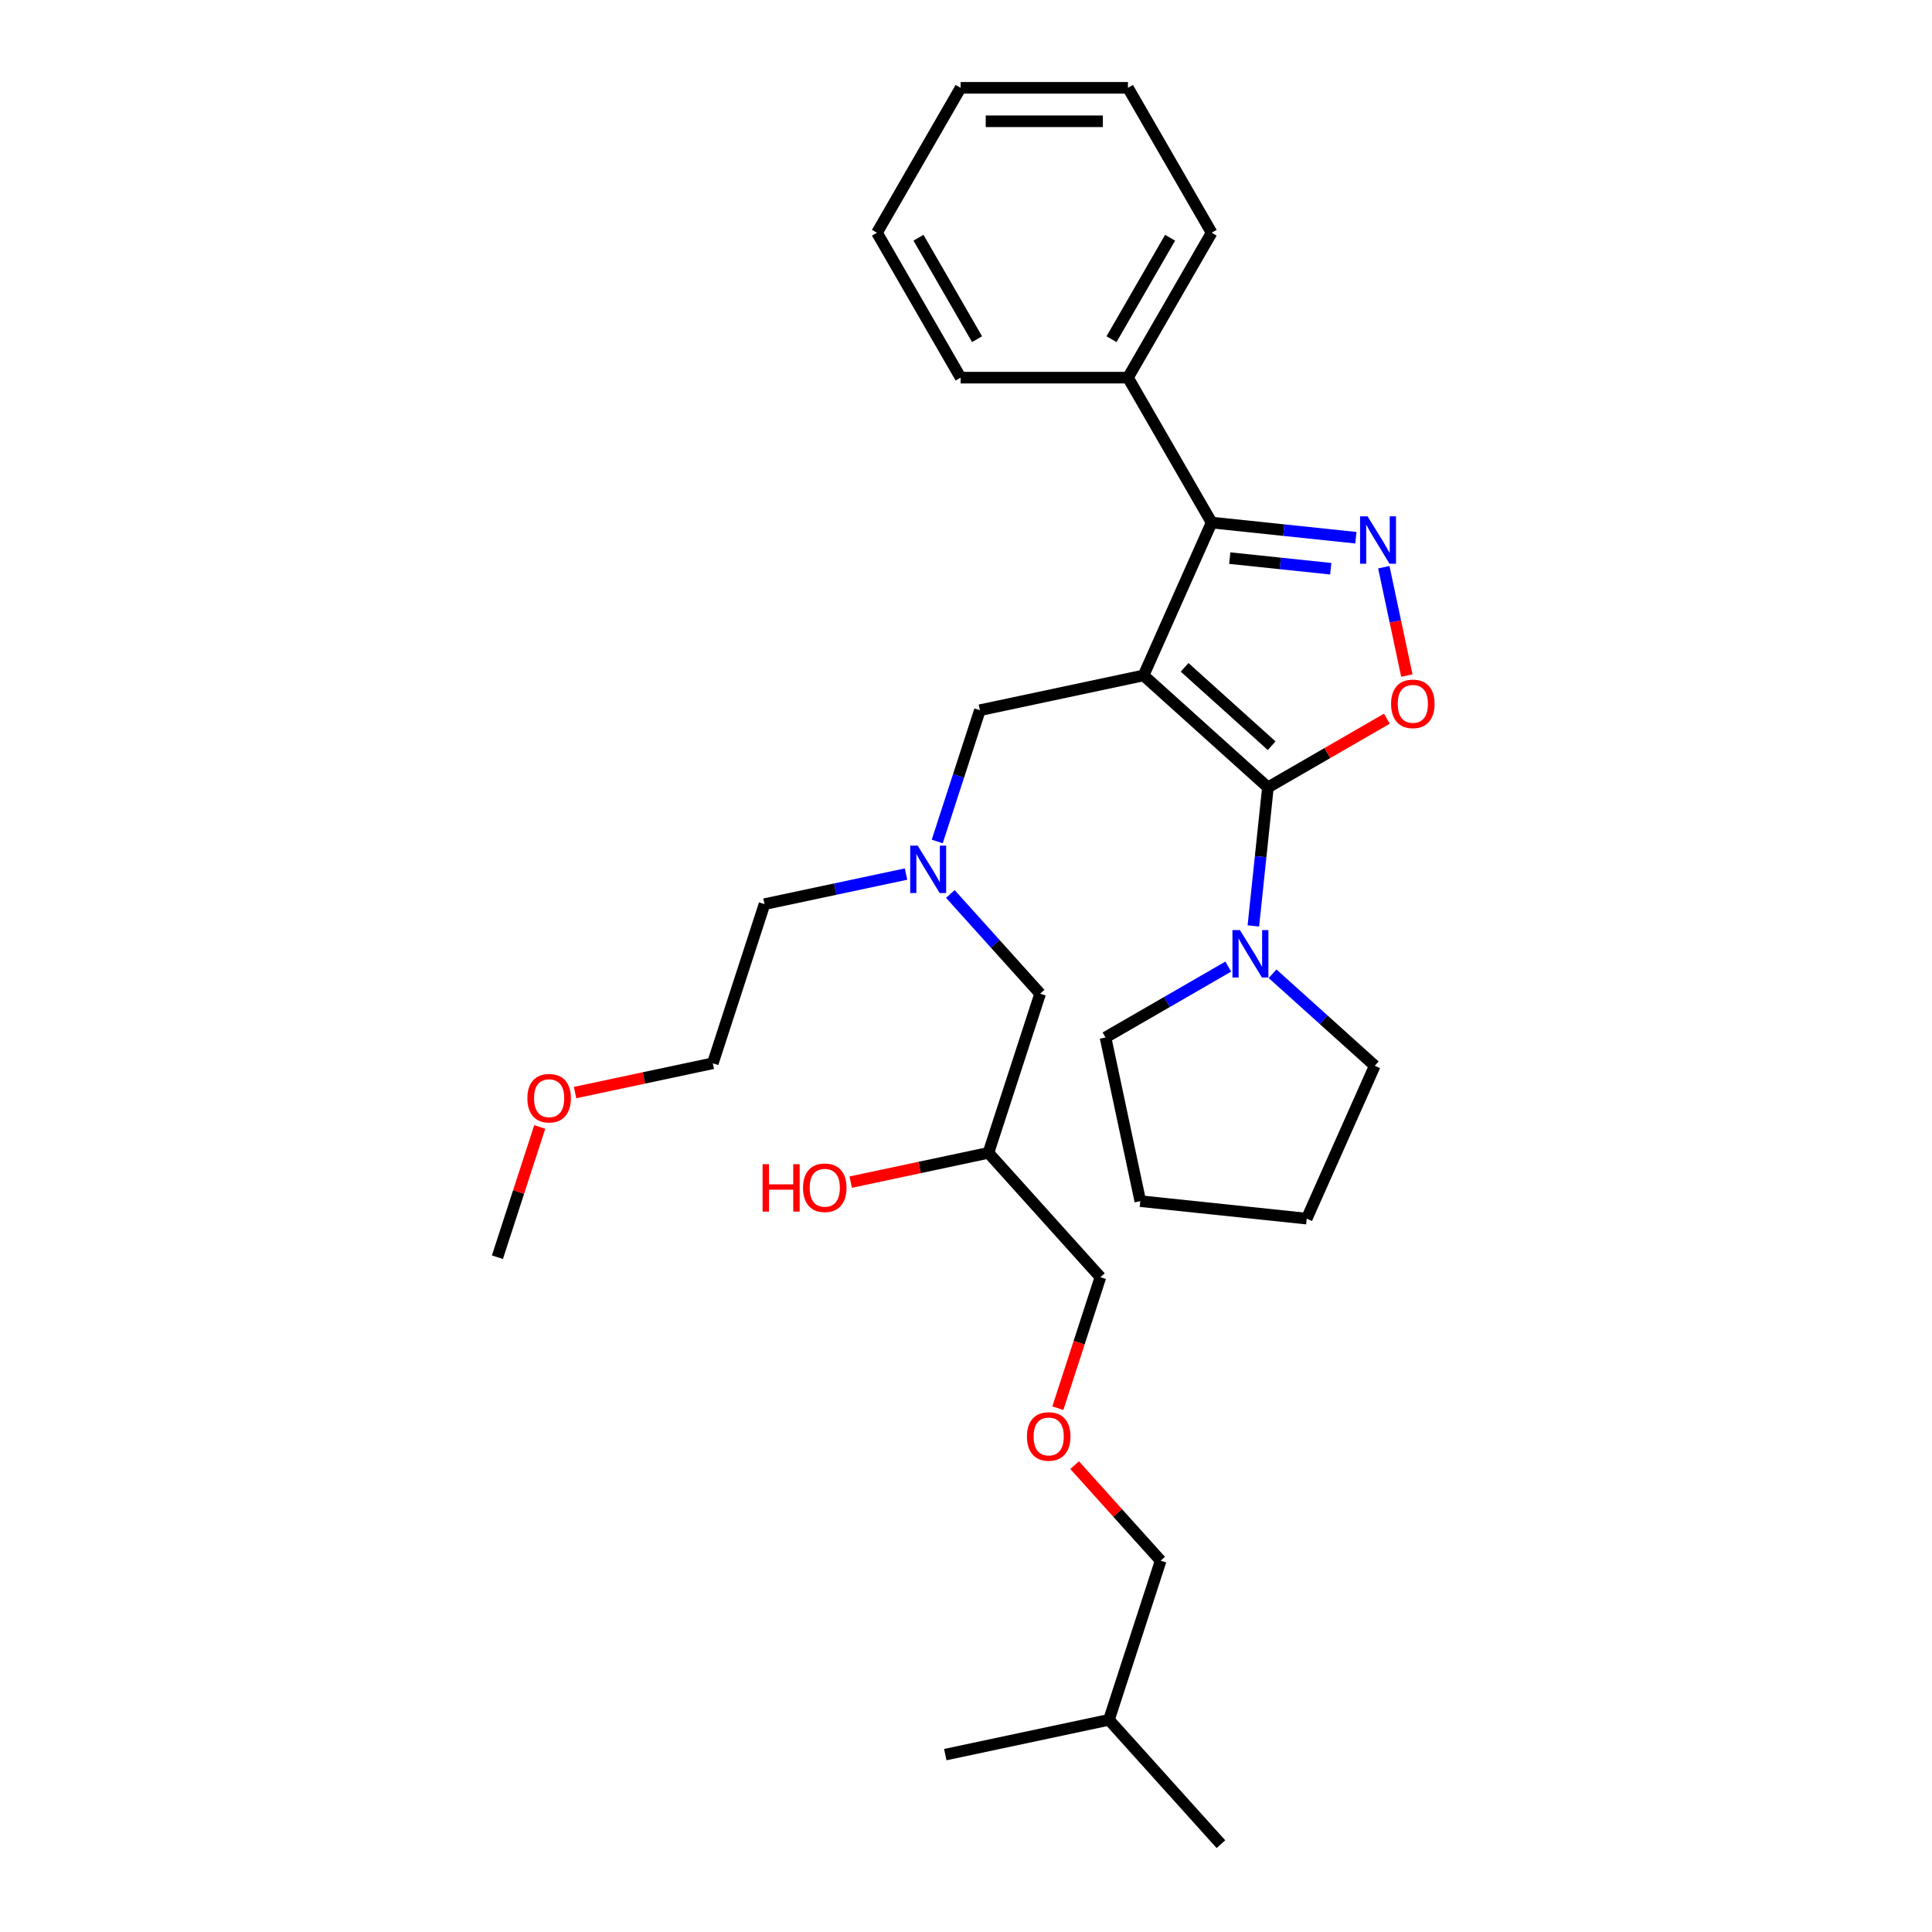 <?xml version='1.0' encoding='iso-8859-1'?>
<svg version='1.1' baseProfile='full'
              xmlns='http://www.w3.org/2000/svg'
                      xmlns:rdkit='http://www.rdkit.org/xml'
                      xmlns:xlink='http://www.w3.org/1999/xlink'
                  xml:space='preserve'
width='1000px' height='1000px' viewBox='0 0 1000 1000'>
<!-- END OF HEADER -->
<rect style='opacity:1.0;fill:#FFFFFF;stroke:none' width='1000' height='1000' x='0' y='0'> </rect>
<path class='bond-0' d='M 468.959,452.413 L 432.333,460.198' style='fill:none;fill-rule:evenodd;stroke:#0000FF;stroke-width:6px;stroke-linecap:butt;stroke-linejoin:miter;stroke-opacity:1' />
<path class='bond-0' d='M 432.333,460.198 L 395.708,467.983' style='fill:none;fill-rule:evenodd;stroke:#000000;stroke-width:6px;stroke-linecap:butt;stroke-linejoin:miter;stroke-opacity:1' />
<path class='bond-1' d='M 491.893,462.711 L 515.136,488.525' style='fill:none;fill-rule:evenodd;stroke:#0000FF;stroke-width:6px;stroke-linecap:butt;stroke-linejoin:miter;stroke-opacity:1' />
<path class='bond-1' d='M 515.136,488.525 L 538.379,514.34' style='fill:none;fill-rule:evenodd;stroke:#000000;stroke-width:6px;stroke-linecap:butt;stroke-linejoin:miter;stroke-opacity:1' />
<path class='bond-2' d='M 485.114,435.546 L 496.152,401.575' style='fill:none;fill-rule:evenodd;stroke:#0000FF;stroke-width:6px;stroke-linecap:butt;stroke-linejoin:miter;stroke-opacity:1' />
<path class='bond-2' d='M 496.152,401.575 L 507.19,367.604' style='fill:none;fill-rule:evenodd;stroke:#000000;stroke-width:6px;stroke-linecap:butt;stroke-linejoin:miter;stroke-opacity:1' />
<path class='bond-3' d='M 538.379,514.34 L 511.615,596.711' style='fill:none;fill-rule:evenodd;stroke:#000000;stroke-width:6px;stroke-linecap:butt;stroke-linejoin:miter;stroke-opacity:1' />
<path class='bond-4' d='M 511.615,596.711 L 475.969,604.288' style='fill:none;fill-rule:evenodd;stroke:#000000;stroke-width:6px;stroke-linecap:butt;stroke-linejoin:miter;stroke-opacity:1' />
<path class='bond-4' d='M 475.969,604.288 L 440.322,611.865' style='fill:none;fill-rule:evenodd;stroke:#FF0000;stroke-width:6px;stroke-linecap:butt;stroke-linejoin:miter;stroke-opacity:1' />
<path class='bond-5' d='M 511.615,596.711 L 569.569,661.075' style='fill:none;fill-rule:evenodd;stroke:#000000;stroke-width:6px;stroke-linecap:butt;stroke-linejoin:miter;stroke-opacity:1' />
<path class='bond-6' d='M 569.569,661.075 L 558.554,694.977' style='fill:none;fill-rule:evenodd;stroke:#000000;stroke-width:6px;stroke-linecap:butt;stroke-linejoin:miter;stroke-opacity:1' />
<path class='bond-6' d='M 558.554,694.977 L 547.538,728.878' style='fill:none;fill-rule:evenodd;stroke:#FF0000;stroke-width:6px;stroke-linecap:butt;stroke-linejoin:miter;stroke-opacity:1' />
<path class='bond-7' d='M 556.23,758.356 L 578.494,783.083' style='fill:none;fill-rule:evenodd;stroke:#FF0000;stroke-width:6px;stroke-linecap:butt;stroke-linejoin:miter;stroke-opacity:1' />
<path class='bond-7' d='M 578.494,783.083 L 600.759,807.81' style='fill:none;fill-rule:evenodd;stroke:#000000;stroke-width:6px;stroke-linecap:butt;stroke-linejoin:miter;stroke-opacity:1' />
<path class='bond-8' d='M 600.759,807.81 L 573.994,890.181' style='fill:none;fill-rule:evenodd;stroke:#000000;stroke-width:6px;stroke-linecap:butt;stroke-linejoin:miter;stroke-opacity:1' />
<path class='bond-9' d='M 591.908,349.597 L 656.272,407.551' style='fill:none;fill-rule:evenodd;stroke:#000000;stroke-width:6px;stroke-linecap:butt;stroke-linejoin:miter;stroke-opacity:1' />
<path class='bond-9' d='M 613.153,345.417 L 658.208,385.985' style='fill:none;fill-rule:evenodd;stroke:#000000;stroke-width:6px;stroke-linecap:butt;stroke-linejoin:miter;stroke-opacity:1' />
<path class='bond-10' d='M 591.908,349.597 L 627.135,270.475' style='fill:none;fill-rule:evenodd;stroke:#000000;stroke-width:6px;stroke-linecap:butt;stroke-linejoin:miter;stroke-opacity:1' />
<path class='bond-11' d='M 591.908,349.597 L 507.19,367.604' style='fill:none;fill-rule:evenodd;stroke:#000000;stroke-width:6px;stroke-linecap:butt;stroke-linejoin:miter;stroke-opacity:1' />
<path class='bond-12' d='M 656.272,407.551 L 687.063,389.773' style='fill:none;fill-rule:evenodd;stroke:#000000;stroke-width:6px;stroke-linecap:butt;stroke-linejoin:miter;stroke-opacity:1' />
<path class='bond-12' d='M 687.063,389.773 L 717.854,371.996' style='fill:none;fill-rule:evenodd;stroke:#FF0000;stroke-width:6px;stroke-linecap:butt;stroke-linejoin:miter;stroke-opacity:1' />
<path class='bond-13' d='M 656.272,407.551 L 652.503,443.404' style='fill:none;fill-rule:evenodd;stroke:#000000;stroke-width:6px;stroke-linecap:butt;stroke-linejoin:miter;stroke-opacity:1' />
<path class='bond-13' d='M 652.503,443.404 L 648.735,479.257' style='fill:none;fill-rule:evenodd;stroke:#0000FF;stroke-width:6px;stroke-linecap:butt;stroke-linejoin:miter;stroke-opacity:1' />
<path class='bond-14' d='M 728.182,349.678 L 722.22,321.631' style='fill:none;fill-rule:evenodd;stroke:#FF0000;stroke-width:6px;stroke-linecap:butt;stroke-linejoin:miter;stroke-opacity:1' />
<path class='bond-14' d='M 722.22,321.631 L 716.259,293.585' style='fill:none;fill-rule:evenodd;stroke:#0000FF;stroke-width:6px;stroke-linecap:butt;stroke-linejoin:miter;stroke-opacity:1' />
<path class='bond-15' d='M 701.804,278.323 L 664.469,274.399' style='fill:none;fill-rule:evenodd;stroke:#0000FF;stroke-width:6px;stroke-linecap:butt;stroke-linejoin:miter;stroke-opacity:1' />
<path class='bond-15' d='M 664.469,274.399 L 627.135,270.475' style='fill:none;fill-rule:evenodd;stroke:#000000;stroke-width:6px;stroke-linecap:butt;stroke-linejoin:miter;stroke-opacity:1' />
<path class='bond-15' d='M 688.793,294.373 L 662.659,291.626' style='fill:none;fill-rule:evenodd;stroke:#0000FF;stroke-width:6px;stroke-linecap:butt;stroke-linejoin:miter;stroke-opacity:1' />
<path class='bond-15' d='M 662.659,291.626 L 636.525,288.879' style='fill:none;fill-rule:evenodd;stroke:#000000;stroke-width:6px;stroke-linecap:butt;stroke-linejoin:miter;stroke-opacity:1' />
<path class='bond-16' d='M 627.135,270.475 L 583.83,195.468' style='fill:none;fill-rule:evenodd;stroke:#000000;stroke-width:6px;stroke-linecap:butt;stroke-linejoin:miter;stroke-opacity:1' />
<path class='bond-17' d='M 297.651,565.508 L 333.298,557.931' style='fill:none;fill-rule:evenodd;stroke:#FF0000;stroke-width:6px;stroke-linecap:butt;stroke-linejoin:miter;stroke-opacity:1' />
<path class='bond-17' d='M 333.298,557.931 L 368.944,550.354' style='fill:none;fill-rule:evenodd;stroke:#000000;stroke-width:6px;stroke-linecap:butt;stroke-linejoin:miter;stroke-opacity:1' />
<path class='bond-18' d='M 279.369,583.31 L 268.416,617.022' style='fill:none;fill-rule:evenodd;stroke:#FF0000;stroke-width:6px;stroke-linecap:butt;stroke-linejoin:miter;stroke-opacity:1' />
<path class='bond-18' d='M 268.416,617.022 L 257.462,650.733' style='fill:none;fill-rule:evenodd;stroke:#000000;stroke-width:6px;stroke-linecap:butt;stroke-linejoin:miter;stroke-opacity:1' />
<path class='bond-19' d='M 395.708,467.983 L 368.944,550.354' style='fill:none;fill-rule:evenodd;stroke:#000000;stroke-width:6px;stroke-linecap:butt;stroke-linejoin:miter;stroke-opacity:1' />
<path class='bond-20' d='M 711.582,551.64 L 685.134,527.826' style='fill:none;fill-rule:evenodd;stroke:#000000;stroke-width:6px;stroke-linecap:butt;stroke-linejoin:miter;stroke-opacity:1' />
<path class='bond-20' d='M 685.134,527.826 L 658.685,504.012' style='fill:none;fill-rule:evenodd;stroke:#0000FF;stroke-width:6px;stroke-linecap:butt;stroke-linejoin:miter;stroke-opacity:1' />
<path class='bond-21' d='M 711.582,551.64 L 676.355,630.763' style='fill:none;fill-rule:evenodd;stroke:#000000;stroke-width:6px;stroke-linecap:butt;stroke-linejoin:miter;stroke-opacity:1' />
<path class='bond-22' d='M 635.751,500.307 L 603.981,518.649' style='fill:none;fill-rule:evenodd;stroke:#0000FF;stroke-width:6px;stroke-linecap:butt;stroke-linejoin:miter;stroke-opacity:1' />
<path class='bond-22' d='M 603.981,518.649 L 572.212,536.992' style='fill:none;fill-rule:evenodd;stroke:#000000;stroke-width:6px;stroke-linecap:butt;stroke-linejoin:miter;stroke-opacity:1' />
<path class='bond-23' d='M 572.212,536.992 L 590.219,621.709' style='fill:none;fill-rule:evenodd;stroke:#000000;stroke-width:6px;stroke-linecap:butt;stroke-linejoin:miter;stroke-opacity:1' />
<path class='bond-24' d='M 583.83,195.468 L 627.135,120.461' style='fill:none;fill-rule:evenodd;stroke:#000000;stroke-width:6px;stroke-linecap:butt;stroke-linejoin:miter;stroke-opacity:1' />
<path class='bond-24' d='M 575.324,175.556 L 605.638,123.051' style='fill:none;fill-rule:evenodd;stroke:#000000;stroke-width:6px;stroke-linecap:butt;stroke-linejoin:miter;stroke-opacity:1' />
<path class='bond-25' d='M 583.83,195.468 L 497.22,195.468' style='fill:none;fill-rule:evenodd;stroke:#000000;stroke-width:6px;stroke-linecap:butt;stroke-linejoin:miter;stroke-opacity:1' />
<path class='bond-26' d='M 627.135,120.461 L 583.83,45.455' style='fill:none;fill-rule:evenodd;stroke:#000000;stroke-width:6px;stroke-linecap:butt;stroke-linejoin:miter;stroke-opacity:1' />
<path class='bond-27' d='M 583.83,45.455 L 497.22,45.455' style='fill:none;fill-rule:evenodd;stroke:#000000;stroke-width:6px;stroke-linecap:butt;stroke-linejoin:miter;stroke-opacity:1' />
<path class='bond-27' d='M 570.838,62.777 L 510.211,62.777' style='fill:none;fill-rule:evenodd;stroke:#000000;stroke-width:6px;stroke-linecap:butt;stroke-linejoin:miter;stroke-opacity:1' />
<path class='bond-28' d='M 497.22,45.455 L 453.915,120.461' style='fill:none;fill-rule:evenodd;stroke:#000000;stroke-width:6px;stroke-linecap:butt;stroke-linejoin:miter;stroke-opacity:1' />
<path class='bond-29' d='M 453.915,120.461 L 497.22,195.468' style='fill:none;fill-rule:evenodd;stroke:#000000;stroke-width:6px;stroke-linecap:butt;stroke-linejoin:miter;stroke-opacity:1' />
<path class='bond-29' d='M 475.412,123.051 L 505.725,175.556' style='fill:none;fill-rule:evenodd;stroke:#000000;stroke-width:6px;stroke-linecap:butt;stroke-linejoin:miter;stroke-opacity:1' />
<path class='bond-30' d='M 676.355,630.763 L 590.219,621.709' style='fill:none;fill-rule:evenodd;stroke:#000000;stroke-width:6px;stroke-linecap:butt;stroke-linejoin:miter;stroke-opacity:1' />
<path class='bond-31' d='M 573.994,890.181 L 631.948,954.545' style='fill:none;fill-rule:evenodd;stroke:#000000;stroke-width:6px;stroke-linecap:butt;stroke-linejoin:miter;stroke-opacity:1' />
<path class='bond-32' d='M 573.994,890.181 L 489.277,908.189' style='fill:none;fill-rule:evenodd;stroke:#000000;stroke-width:6px;stroke-linecap:butt;stroke-linejoin:miter;stroke-opacity:1' />
<path  class='atom-0' d='M 475.004 437.712
L 483.041 450.703
Q 483.838 451.985, 485.12 454.306
Q 486.402 456.627, 486.471 456.766
L 486.471 437.712
L 489.728 437.712
L 489.728 462.24
L 486.367 462.24
L 477.741 448.036
Q 476.736 446.373, 475.662 444.467
Q 474.623 442.562, 474.311 441.973
L 474.311 462.24
L 471.124 462.24
L 471.124 437.712
L 475.004 437.712
' fill='#0000FF'/>
<path  class='atom-4' d='M 394.713 602.593
L 398.039 602.593
L 398.039 613.021
L 410.58 613.021
L 410.58 602.593
L 413.906 602.593
L 413.906 627.121
L 410.58 627.121
L 410.58 615.792
L 398.039 615.792
L 398.039 627.121
L 394.713 627.121
L 394.713 602.593
' fill='#FF0000'/>
<path  class='atom-4' d='M 415.638 614.788
Q 415.638 608.898, 418.548 605.607
Q 421.459 602.316, 426.898 602.316
Q 432.337 602.316, 435.247 605.607
Q 438.157 608.898, 438.157 614.788
Q 438.157 620.746, 435.212 624.141
Q 432.268 627.502, 426.898 627.502
Q 421.493 627.502, 418.548 624.141
Q 415.638 620.781, 415.638 614.788
M 426.898 624.73
Q 430.639 624.73, 432.649 622.236
Q 434.693 619.707, 434.693 614.788
Q 434.693 609.972, 432.649 607.547
Q 430.639 605.087, 426.898 605.087
Q 423.156 605.087, 421.112 607.512
Q 419.103 609.937, 419.103 614.788
Q 419.103 619.742, 421.112 622.236
Q 423.156 624.73, 426.898 624.73
' fill='#FF0000'/>
<path  class='atom-5' d='M 531.546 743.515
Q 531.546 737.626, 534.456 734.335
Q 537.366 731.044, 542.805 731.044
Q 548.244 731.044, 551.154 734.335
Q 554.064 737.626, 554.064 743.515
Q 554.064 749.474, 551.12 752.869
Q 548.175 756.23, 542.805 756.23
Q 537.4 756.23, 534.456 752.869
Q 531.546 749.509, 531.546 743.515
M 542.805 753.458
Q 546.546 753.458, 548.556 750.964
Q 550.6 748.435, 550.6 743.515
Q 550.6 738.7, 548.556 736.275
Q 546.546 733.815, 542.805 733.815
Q 539.063 733.815, 537.019 736.24
Q 535.01 738.665, 535.01 743.515
Q 535.01 748.47, 537.019 750.964
Q 539.063 753.458, 542.805 753.458
' fill='#FF0000'/>
<path  class='atom-9' d='M 720.019 364.315
Q 720.019 358.425, 722.929 355.134
Q 725.839 351.843, 731.278 351.843
Q 736.717 351.843, 739.627 355.134
Q 742.538 358.425, 742.538 364.315
Q 742.538 370.274, 739.593 373.669
Q 736.648 377.029, 731.278 377.029
Q 725.874 377.029, 722.929 373.669
Q 720.019 370.308, 720.019 364.315
M 731.278 374.258
Q 735.02 374.258, 737.029 371.763
Q 739.073 369.234, 739.073 364.315
Q 739.073 359.499, 737.029 357.074
Q 735.02 354.614, 731.278 354.614
Q 727.537 354.614, 725.493 357.04
Q 723.483 359.465, 723.483 364.315
Q 723.483 369.269, 725.493 371.763
Q 727.537 374.258, 731.278 374.258
' fill='#FF0000'/>
<path  class='atom-10' d='M 707.849 267.264
L 715.887 280.255
Q 716.683 281.537, 717.965 283.858
Q 719.247 286.18, 719.316 286.318
L 719.316 267.264
L 722.573 267.264
L 722.573 291.792
L 719.212 291.792
L 710.586 277.588
Q 709.581 275.925, 708.507 274.019
Q 707.468 272.114, 707.156 271.525
L 707.156 291.792
L 703.969 291.792
L 703.969 267.264
L 707.849 267.264
' fill='#0000FF'/>
<path  class='atom-12' d='M 272.967 568.431
Q 272.967 562.541, 275.877 559.25
Q 278.787 555.959, 284.226 555.959
Q 289.666 555.959, 292.576 559.25
Q 295.486 562.541, 295.486 568.431
Q 295.486 574.39, 292.541 577.785
Q 289.596 581.145, 284.226 581.145
Q 278.822 581.145, 275.877 577.785
Q 272.967 574.424, 272.967 568.431
M 284.226 578.374
Q 287.968 578.374, 289.977 575.879
Q 292.021 573.35, 292.021 568.431
Q 292.021 563.615, 289.977 561.19
Q 287.968 558.73, 284.226 558.73
Q 280.485 558.73, 278.441 561.156
Q 276.432 563.581, 276.432 568.431
Q 276.432 573.385, 278.441 575.879
Q 280.485 578.374, 284.226 578.374
' fill='#FF0000'/>
<path  class='atom-17' d='M 641.796 481.423
L 649.834 494.414
Q 650.631 495.696, 651.913 498.017
Q 653.194 500.338, 653.264 500.477
L 653.264 481.423
L 656.52 481.423
L 656.52 505.951
L 653.16 505.951
L 644.533 491.746
Q 643.529 490.084, 642.455 488.178
Q 641.415 486.273, 641.104 485.684
L 641.104 505.951
L 637.916 505.951
L 637.916 481.423
L 641.796 481.423
' fill='#0000FF'/>
</svg>

